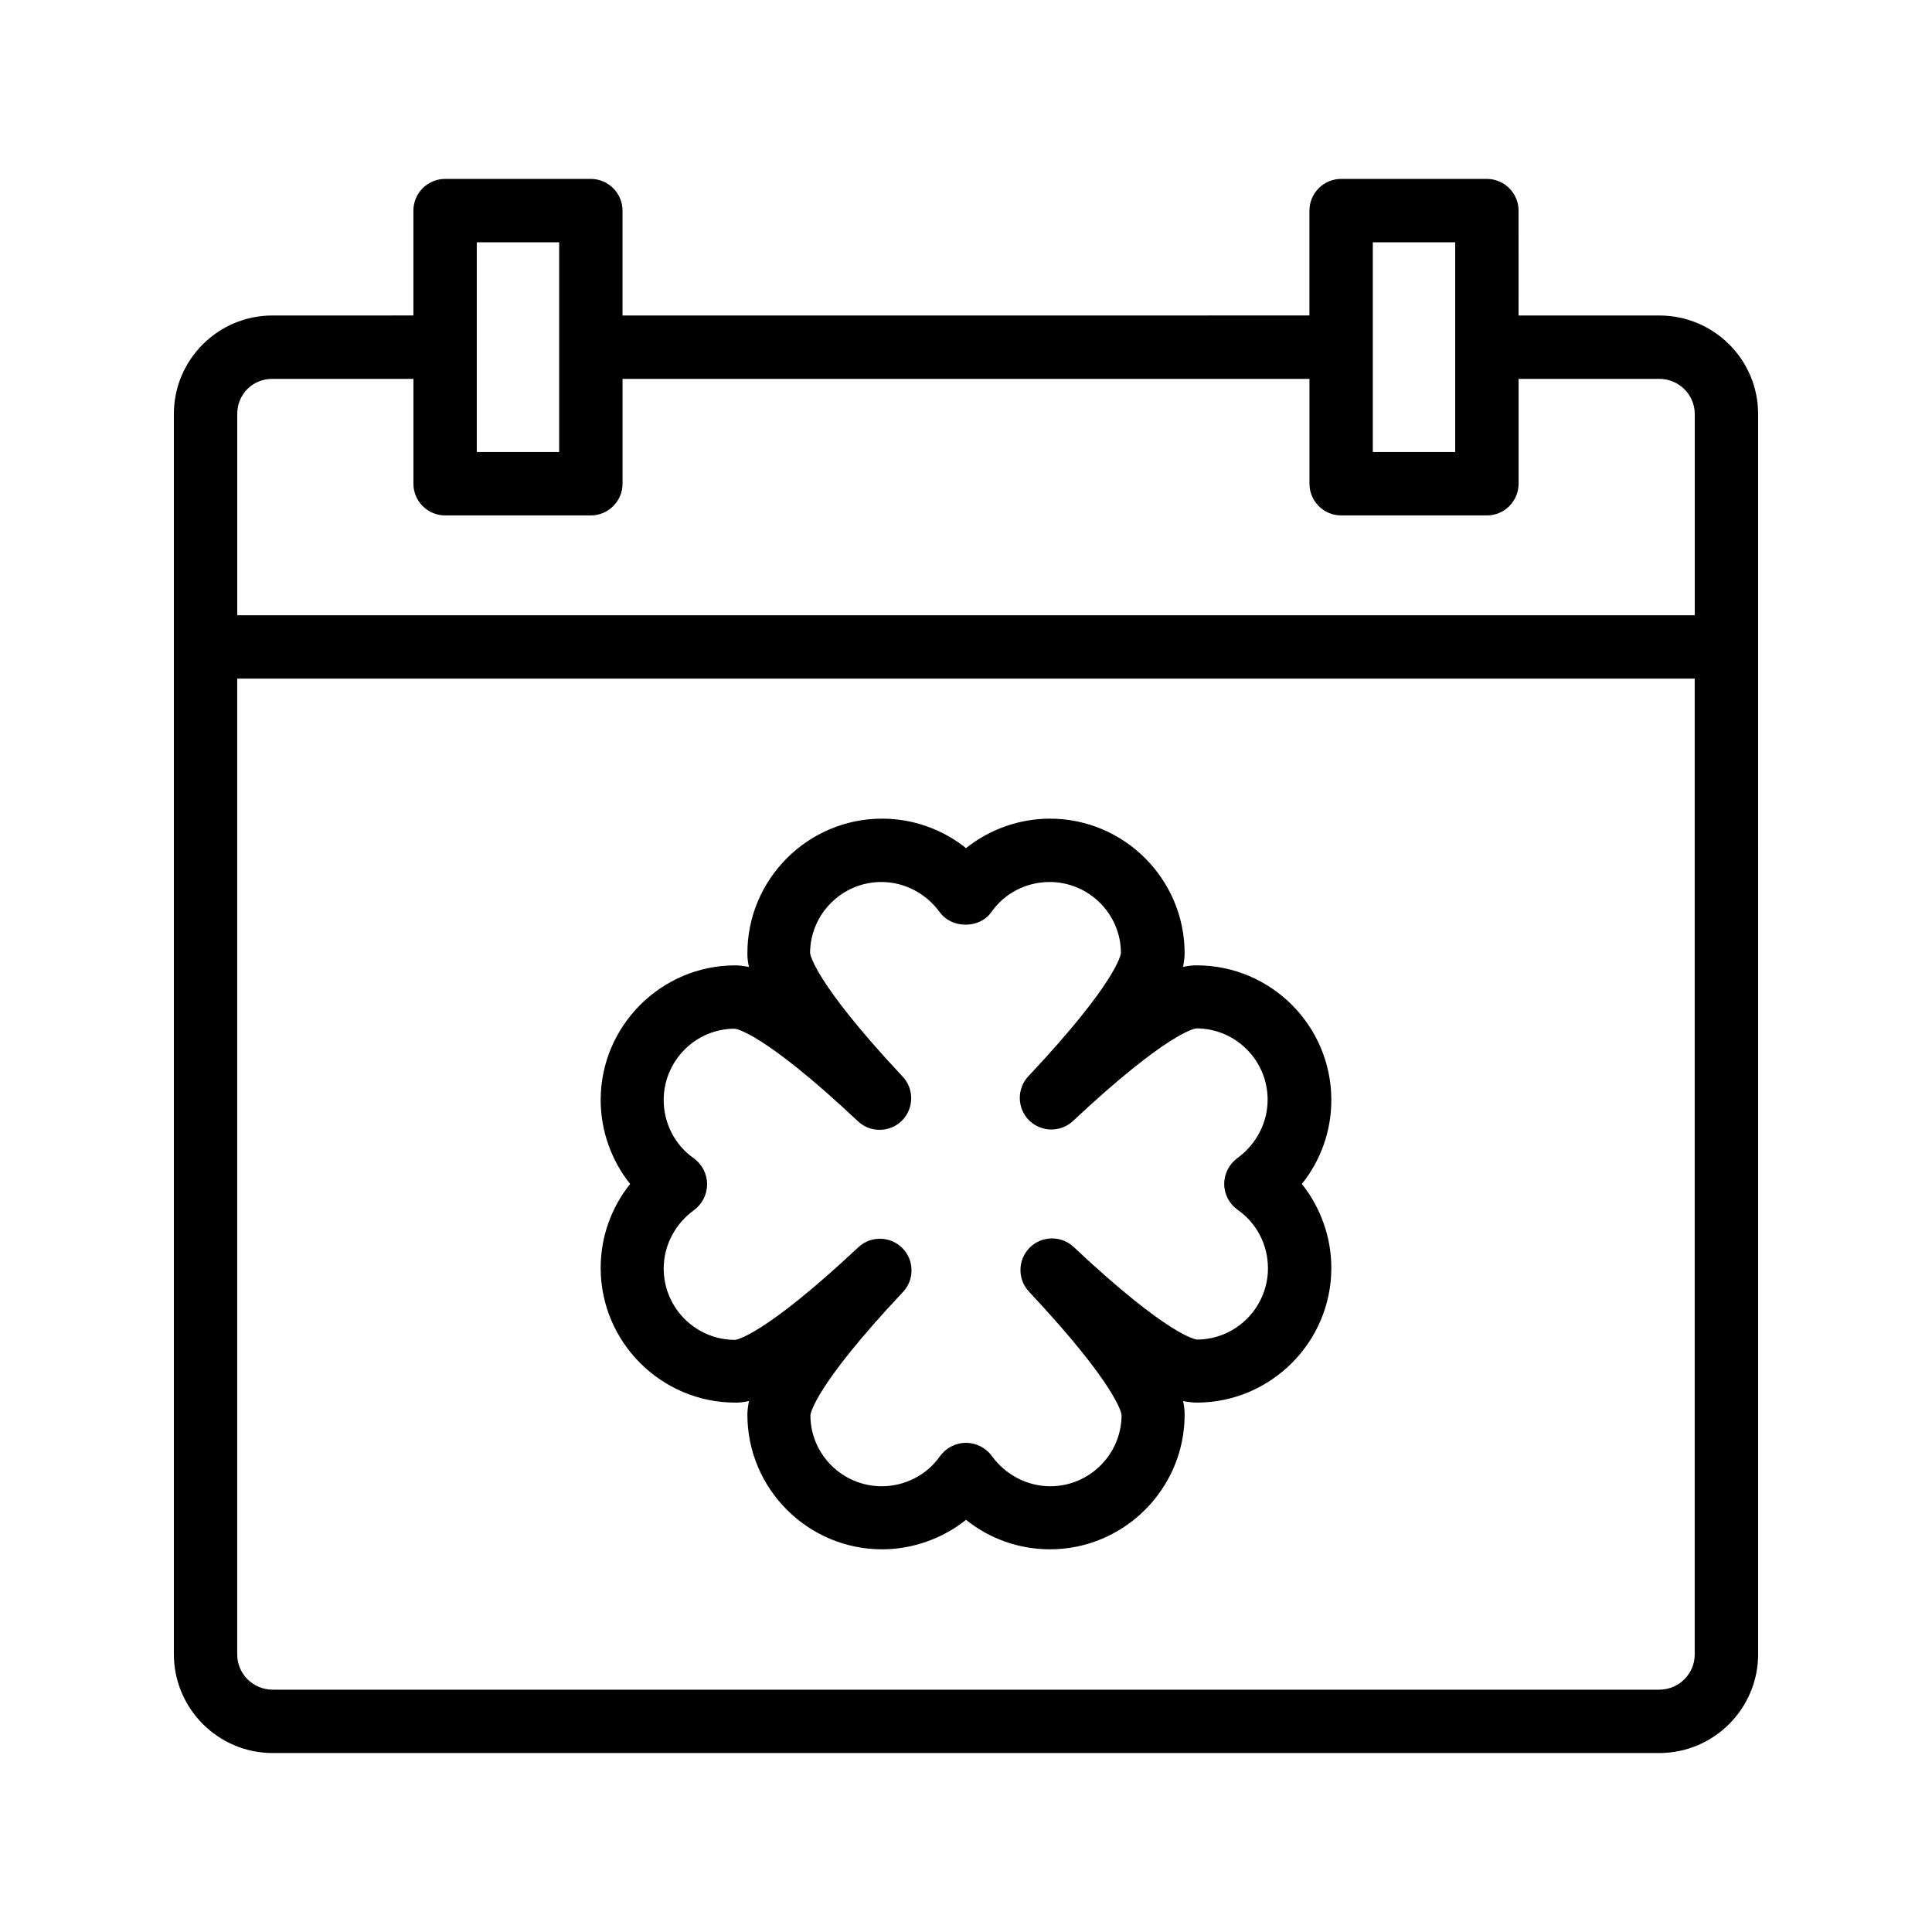 <?xml version="1.0" encoding="UTF-8"?>
<!-- Uploaded to: SVG Repo, www.svgrepo.com, Generator: SVG Repo Mixer Tools -->
<svg fill="#000000" width="800px" height="800px" version="1.1" viewBox="144 144 512 512" xmlns="http://www.w3.org/2000/svg">
 <g>
  <path d="m583.72 227.61h-37.281l-0.004-27.797c0-4.617-3.777-8.398-8.398-8.398h-38.625c-4.617 0-8.398 3.777-8.398 8.398v27.793l-182.04 0.004v-27.797c0-4.617-3.777-8.398-8.398-8.398h-38.625c-4.617 0-8.398 3.777-8.398 8.398v27.793l-37.363 0.004c-14.359 0-26.113 11.672-26.113 26.113v61.465 0.168 267.02c0 14.441 11.754 26.199 26.199 26.199h367.45c14.441 0 26.199-11.754 26.199-26.199l-0.004-266.77v-0.168-61.715c0-14.441-11.754-26.113-26.195-26.113zm-54.078-19.398v55.586h-21.832v-55.586zm-259.29 0h21.832v55.586h-21.832zm-54.16 36.191h37.367v27.793c0 4.617 3.777 8.398 8.398 8.398h38.625c4.617 0 8.398-3.777 8.398-8.398v-27.793h182.04v27.793c0 4.617 3.777 8.398 8.398 8.398h38.625c4.617 0 8.398-3.777 8.398-8.398v-27.793h37.281c5.207 0 9.406 4.199 9.406 9.32v53.32h-386.26v-53.32c0-5.289 4.113-9.32 9.32-9.32zm367.53 347.38h-367.45c-5.207 0-9.406-4.199-9.406-9.32v-258.62h386.25v258.62c0 5.121-4.199 9.32-9.402 9.32z"/>
  <path d="m461.13 399.83c-1.008 0-2.184 0.082-3.609 0.418 0.25-1.344 0.418-2.519 0.418-3.609 0-19.648-16.039-35.688-35.688-35.688-8.145 0-16.039 2.856-22.25 7.809-6.297-5.039-14.105-7.809-22.25-7.809-19.648 0-35.688 16.039-35.688 35.688 0 1.008 0.082 2.184 0.418 3.609-1.344-0.25-2.519-0.418-3.609-0.418-19.648 0-35.688 16.039-35.688 35.688 0 8.145 2.856 16.039 7.809 22.25-5.039 6.297-7.809 14.105-7.809 22.25 0 19.648 16.039 35.688 35.688 35.688 1.008 0 2.184-0.082 3.609-0.418-0.25 1.344-0.418 2.519-0.418 3.609 0 19.648 16.039 35.688 35.688 35.688 8.145 0 16.039-2.856 22.25-7.809 6.297 5.039 14.105 7.809 22.25 7.809 19.648 0 35.688-16.039 35.688-35.688 0-1.008-0.082-2.184-0.418-3.609 1.344 0.25 2.519 0.418 3.609 0.418 19.648 0 35.688-16.039 35.688-35.688 0-8.145-2.856-16.039-7.809-22.25 5.039-6.297 7.809-14.105 7.809-22.25-0.004-19.652-15.957-35.688-35.688-35.688zm10.914 64.82c5.039 3.527 7.977 9.32 7.977 15.449 0 10.41-8.48 18.895-18.809 18.895-0.25 0-7.473-0.84-32.664-24.52-3.273-3.106-8.48-3.023-11.672 0.168-3.191 3.191-3.273 8.398-0.168 11.672 23.594 25.191 24.52 32.41 24.52 32.664 0 10.41-8.48 18.895-18.895 18.895-6.129 0-11.84-3.023-15.449-7.977-1.594-2.184-4.113-3.527-6.887-3.527-2.769 0-5.289 1.344-6.887 3.527-3.527 5.039-9.32 7.977-15.449 7.977-10.41 0-18.895-8.48-18.895-18.809 0-0.25 0.84-7.473 24.52-32.664 3.106-3.273 3.023-8.48-0.168-11.672-3.191-3.191-8.398-3.273-11.672-0.168-25.191 23.594-32.41 24.52-32.664 24.52-10.41 0-18.895-8.48-18.895-18.895 0-6.129 3.023-11.84 7.977-15.449 2.184-1.594 3.527-4.113 3.527-6.887 0-2.769-1.344-5.289-3.527-6.887-5.039-3.527-7.977-9.32-7.977-15.449 0-10.41 8.48-18.895 18.809-18.895 0.25 0 7.473 0.84 32.664 24.52 3.273 3.106 8.48 3.023 11.672-0.168s3.273-8.398 0.168-11.672c-23.594-25.191-24.434-32.41-24.52-32.664 0-10.41 8.48-18.895 18.895-18.895 6.129 0 11.84 3.023 15.449 7.977 3.191 4.449 10.578 4.449 13.688 0 3.527-5.039 9.32-7.977 15.449-7.977 10.41 0 18.895 8.48 18.895 18.809 0 0.25-0.84 7.473-24.52 32.664-3.106 3.273-3.023 8.48 0.168 11.672 3.191 3.191 8.398 3.273 11.672 0.168 25.191-23.594 32.41-24.52 32.664-24.52 10.41 0 18.895 8.48 18.895 18.895 0 6.129-3.023 11.84-7.977 15.449-2.184 1.594-3.527 4.113-3.527 6.887 0.004 2.773 1.348 5.293 3.613 6.887z"/>
 </g>
</svg>